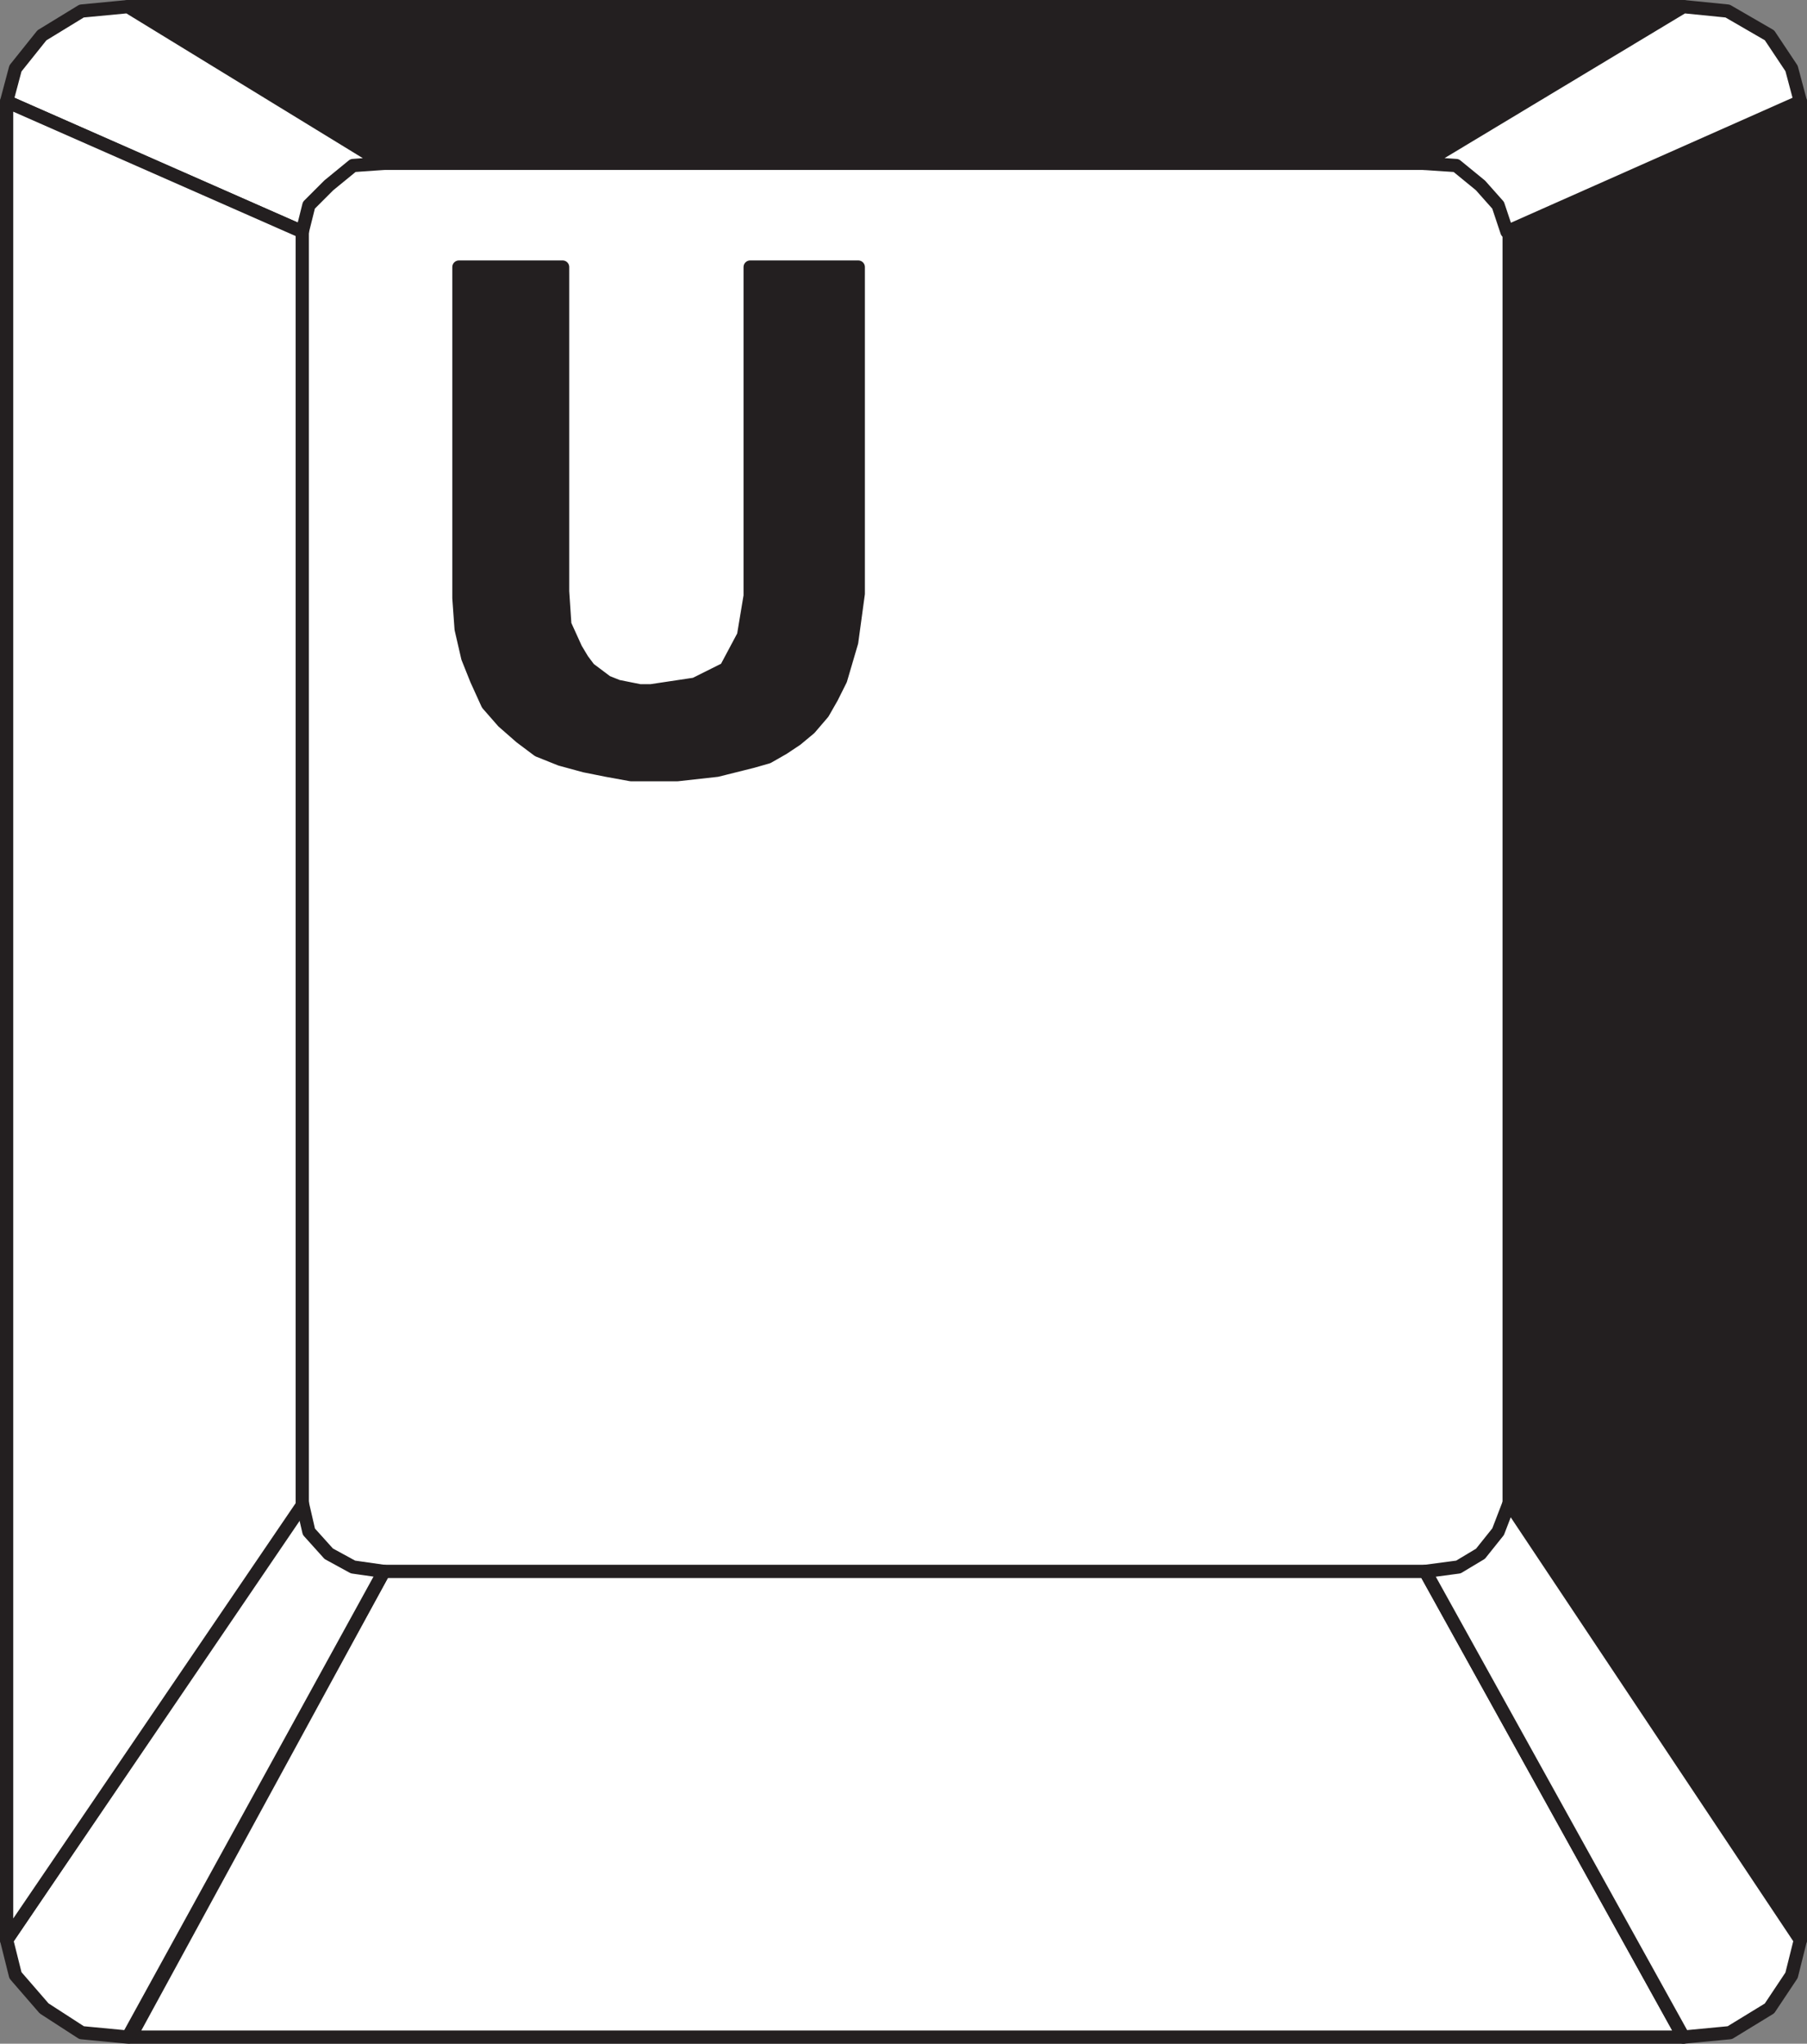 <svg xmlns="http://www.w3.org/2000/svg" width="614.25" height="694.5"><rect width="100%" height="100%" fill="#808080" stroke="none"/><path fill="#fff" fill-rule="evenodd" d="M130.5 55.5h354l11.25.75 7.5 6.75 6 6.75 3.75 9V511.5l-3.75 9-6 7.5-7.5 4.5-11.25 2.25h-354L120 532.5l-8.25-4.5-6-7.5-3-9V78.75l3-9 6-6.75 8.25-6.75 10.5-.75"/><path fill="#fff" fill-rule="evenodd" d="M130.5 534h354l87.75 158.25h-528L130.5 534"/><path fill="none" stroke="#231f20" stroke-linecap="round" stroke-linejoin="round" stroke-miterlimit="10" stroke-width="4.5" d="M130.5 534h354l87.75 158.25h-528zm0 0"/><path fill="#231f20" fill-rule="evenodd" d="M43.5 2.25h528.75L484.5 55.5h-354l-87-53.25"/><path fill="none" stroke="#231f20" stroke-linecap="round" stroke-linejoin="round" stroke-miterlimit="10" stroke-width="4.5" d="M43.5 2.25h528.75L484.5 55.5h-354zm0 0"/><path fill="#231f20" fill-rule="evenodd" d="M513 78.75V511.5l99 147.75V34.5l-99 44.25"/><path fill="none" stroke="#231f20" stroke-linecap="round" stroke-linejoin="round" stroke-miterlimit="10" stroke-width="4.5" d="M513 78.75V511.5l99 147.75V34.5Zm0 0"/><path fill="#fff" fill-rule="evenodd" d="M102.75 510.75 2.25 659.25l3 12L15 682.5l12.75 8.25 15.75 1.5 87-158.25-10.5-1.5-8.25-4.5-6.75-7.5-2.25-9.75"/><path fill="none" stroke="#231f20" stroke-linecap="round" stroke-linejoin="round" stroke-miterlimit="10" stroke-width="4.5" d="M102.75 510.75 2.25 659.25l3 12L15 682.5l12.75 8.25 15.75 1.5 87-158.25-10.5-1.5-8.25-4.5-6.75-7.5Zm0 0"/><path fill="#fff" fill-rule="evenodd" d="m513 510.75 99 148.5-3 12-7.5 11.25-13.5 8.25-15.75 1.5L484.5 534l11.25-1.5 7.5-4.5 6-7.5 3.75-9.75"/><path fill="none" stroke="#231f20" stroke-linecap="round" stroke-linejoin="round" stroke-miterlimit="10" stroke-width="4.5" d="m513 510.75 99 148.5-3 12-7.5 11.25-13.5 8.25-15.75 1.5L484.5 534l11.25-1.5 7.5-4.5 6-7.5zm0 0"/><path fill="#fff" fill-rule="evenodd" d="m483.75 55.5 88.5-53.25 15 1.5L601.5 12l7.5 11.25 3 11.25-99.75 44.25-3-9-6-6.75-8.25-6.75-11.25-.75"/><path fill="none" stroke="#231f20" stroke-linecap="round" stroke-linejoin="round" stroke-miterlimit="10" stroke-width="4.5" d="m483.75 55.5 88.5-53.25 15 1.5L601.5 12l7.5 11.25 3 11.25-99.75 44.25-3-9-6-6.75-8.25-6.75zm0 0"/><path fill="#fff" fill-rule="evenodd" d="m2.25 34.5 3-11.25 9-11.25 13.5-8.25 15.75-1.5 87 53.25-10.5.75-8.25 6.75-6.75 6.75-2.25 9L2.25 34.5"/><path fill="none" stroke="#231f20" stroke-linecap="round" stroke-linejoin="round" stroke-miterlimit="10" stroke-width="4.5" d="m2.25 34.5 3-11.25 9-11.25 13.5-8.25 15.75-1.5 87 53.25-10.5.75-8.25 6.75-6.75 6.75-2.25 9zm0 0"/><path fill="#fff" fill-rule="evenodd" d="M2.25 34.5v624.75l100.5-147.75V78.75L2.25 34.5"/><path fill="none" stroke="#231f20" stroke-linecap="round" stroke-linejoin="round" stroke-miterlimit="10" stroke-width="4.5" d="M2.25 34.5v624.75l100.5-147.75V78.75Zm0 0"/><path fill="#231f20" fill-rule="evenodd" d="M156 203.25V90.75h35.25V201l.75 11.25 3.75 8.25 2.25 3.75 2.25 3 6 4.5 3.75 1.5 7.5 1.5h3.75l15-2.25 10.5-5.25 6-11.25 2.25-13.5V90.75h36.75v111l-2.25 16.5-3.75 12.75-3 6-3 5.25-4.5 5.25-4.5 3.75-4.5 3-5.25 3-5.25 1.5-12 3-13.5 1.5H214.5l-8.25-1.5-7.5-1.5-8.25-2.25-7.5-3-6-4.5-6-5.25-5.25-6L162 231l-3-7.5-2.25-9.75-.75-10.5"/><path fill="none" stroke="#231f20" stroke-linecap="round" stroke-linejoin="round" stroke-miterlimit="10" stroke-width="4.5" d="M156 203.25V90.75h35.25V201l.75 11.25 3.75 8.25 2.25 3.75 2.25 3 6 4.5 3.75 1.5 7.5 1.5h3.75l15-2.25 10.5-5.25 6-11.25 2.25-13.5V90.75h36.75v111l-2.25 16.5-3.75 12.75-3 6-3 5.25-4.5 5.25-4.5 3.75-4.5 3-5.25 3-5.25 1.5-12 3-13.5 1.5H214.5l-8.25-1.5-7.5-1.5-8.25-2.25-7.5-3-6-4.5-6-5.25-5.25-6L162 231l-3-7.5-2.25-9.75zm0 0"/></svg>
